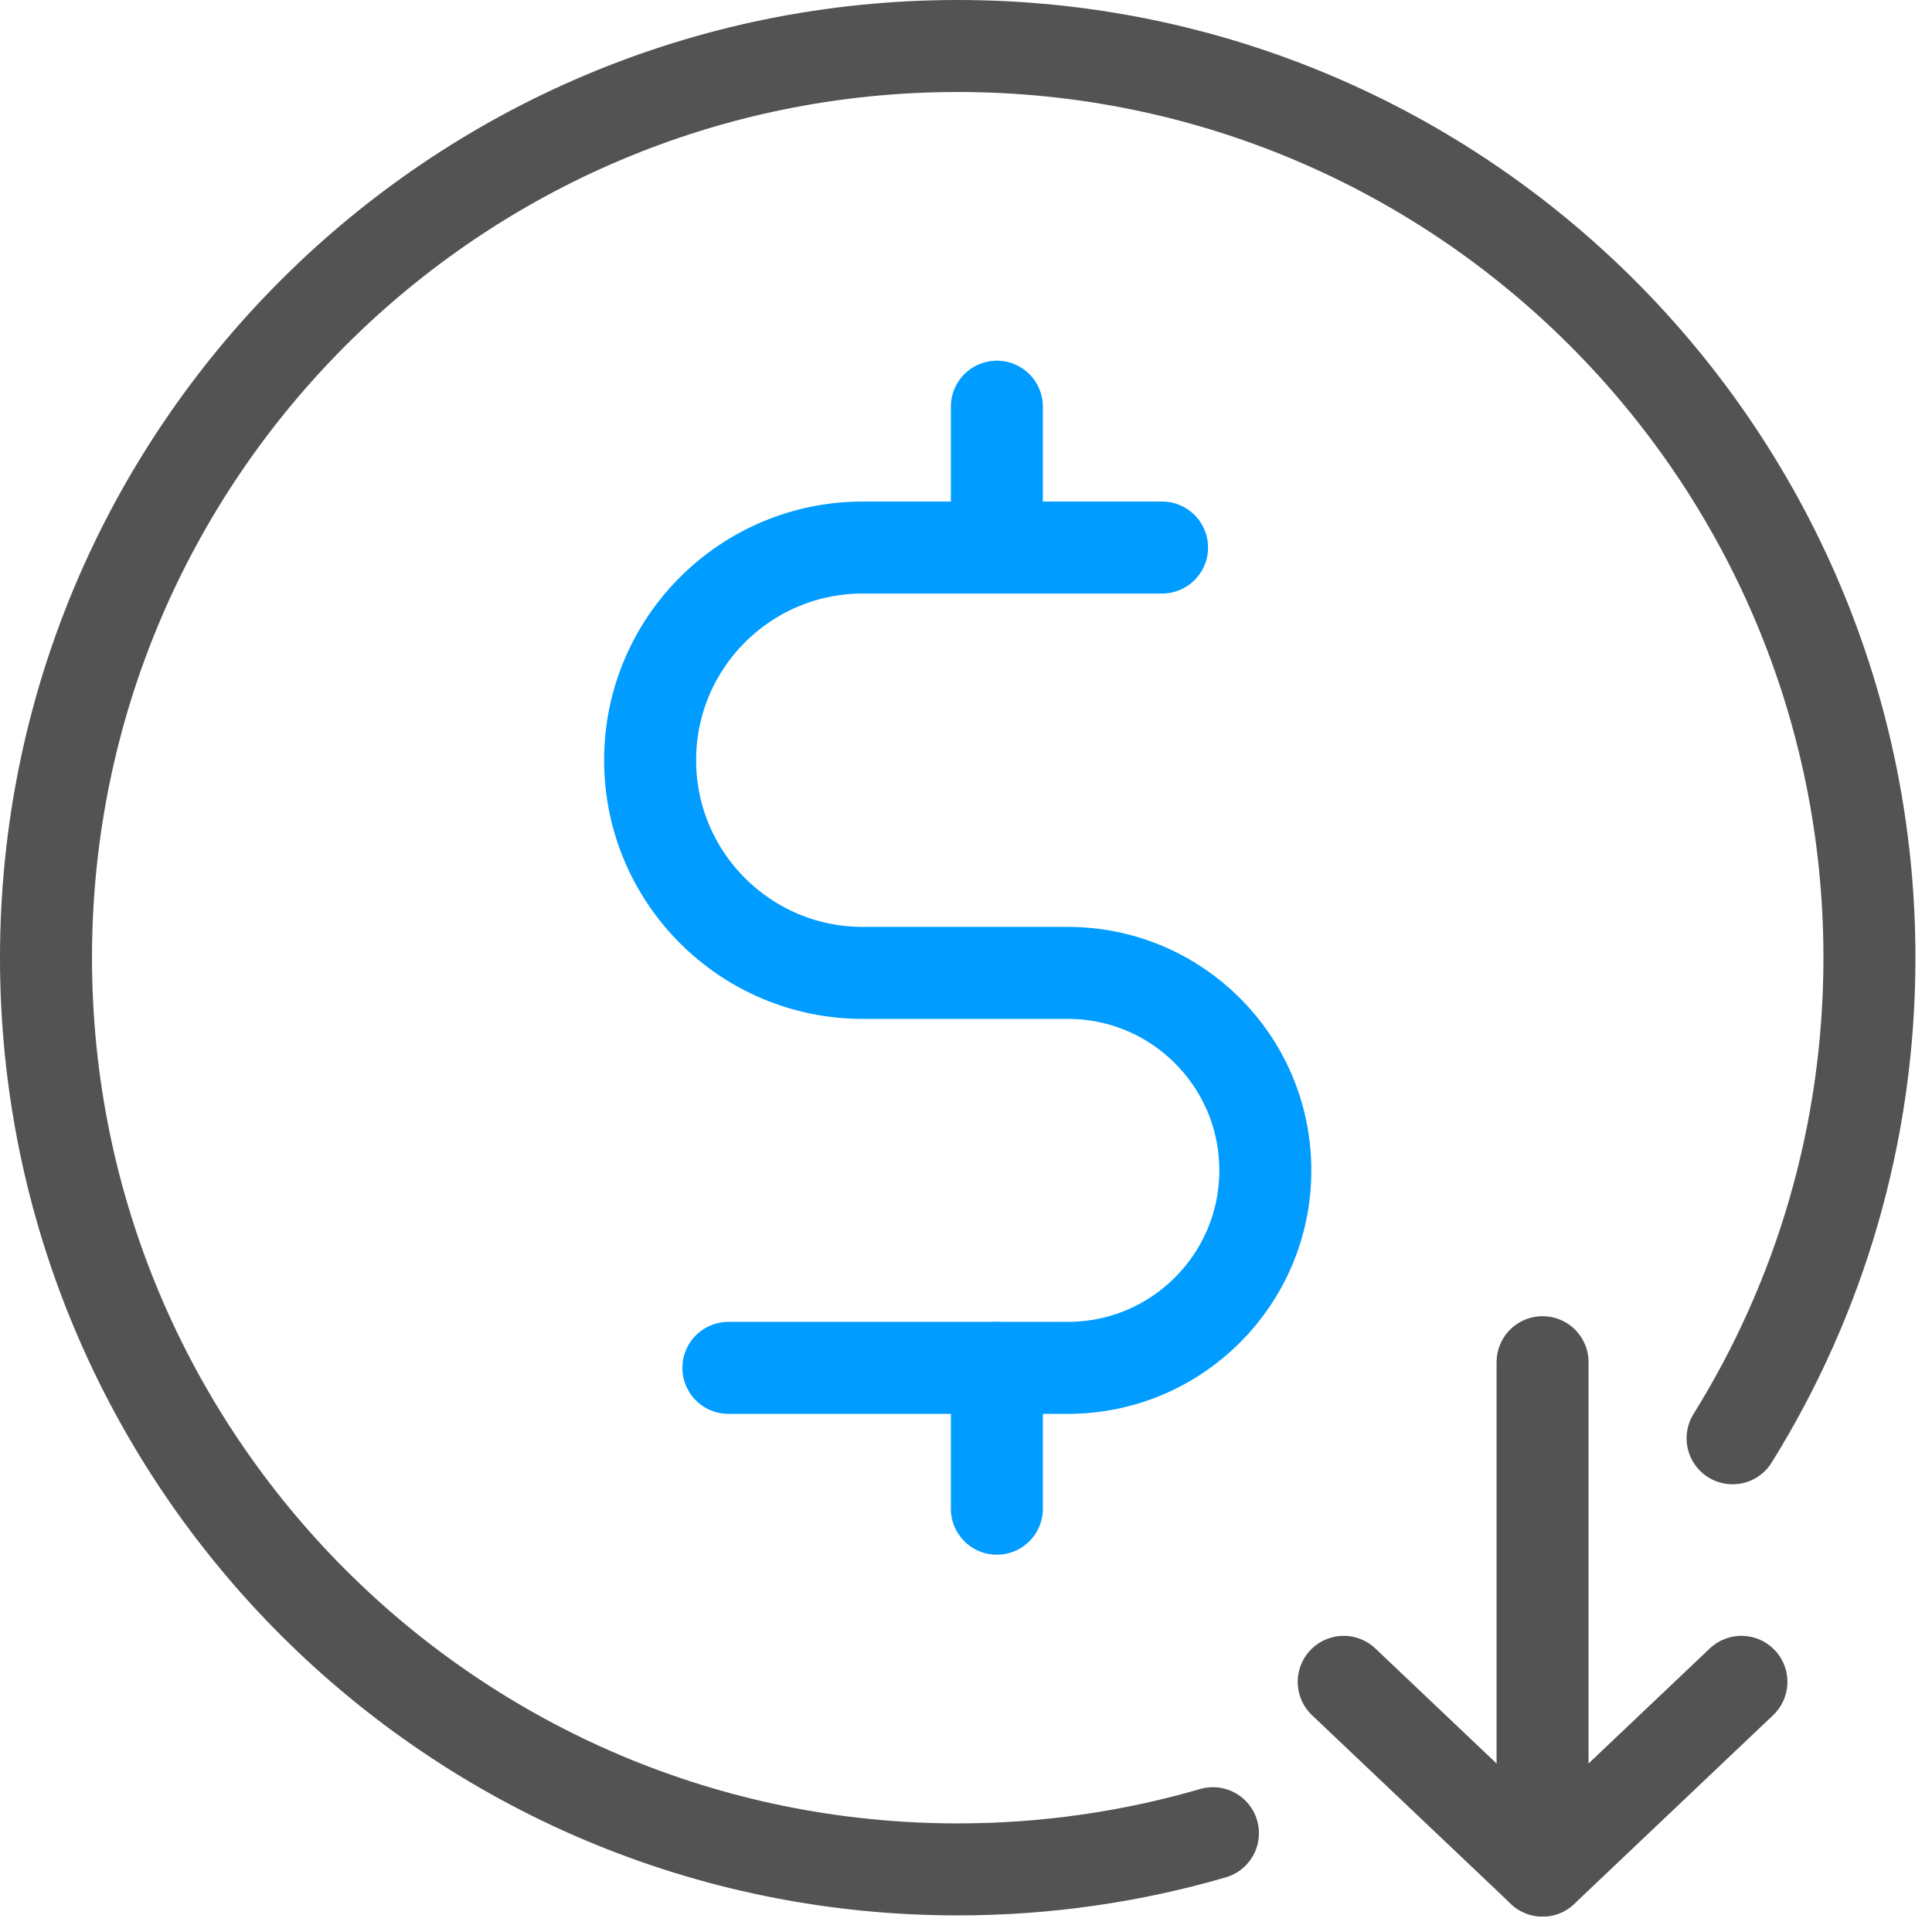 <?xml version="1.0" encoding="UTF-8"?>
<svg width="42px" height="42px" viewBox="0 0 42 42" version="1.1" xmlns="http://www.w3.org/2000/svg" xmlns:xlink="http://www.w3.org/1999/xlink">
    <!-- Generator: Sketch 62 (91390) - https://sketch.com -->
    <title>Slice 1</title>
    <desc>Created with Sketch.</desc>
    <g id="页面-1" stroke="none" stroke-width="1" fill="none" fill-rule="evenodd" stroke-linecap="round" stroke-linejoin="round">
        <g id="编组-34" transform="translate(1, 1)" stroke-width="2">
            <path d="M14.835,28.736 L22.214,28.736 C24.585,28.736 26.507,26.814 26.507,24.442 C26.507,22.071 24.585,20.15 22.214,20.15 L17.756,20.15 C15.203,20.15 13.133,18.079 13.133,15.527 C13.133,12.973 15.203,10.903 17.756,10.903 L24.262,10.903" id="Stroke-1" stroke="#009CFF"></path>
            <line x1="20.671" y1="7.841" x2="20.671" y2="10.903" id="Stroke-3" stroke="#009CFF"></line>
            <line x1="20.671" y1="28.736" x2="20.671" y2="31.798" id="Stroke-5" stroke="#009CFF"></line>
            <path d="M25.368,38.852 C23.608,39.364 21.746,39.639 19.82,39.639 C8.874,39.639 5.04485342e-13,30.765 5.04485342e-13,19.82 C5.04485342e-13,8.874 8.874,1.02673425e-12 19.82,1.02673425e-12 C30.766,1.02673425e-12 39.64,8.874 39.64,19.82 C39.64,23.654 38.551,27.234 36.665,30.267" id="Stroke-7" stroke="#535353"></path>
            <line x1="32.534" y1="28.613" x2="32.534" y2="39.664" id="Stroke-9" stroke="#535353"></line>
            <polyline id="Stroke-11" stroke="#535353" points="28.211 35.562 32.534 39.664 36.857 35.562"></polyline>
        </g>
    </g>
</svg>
